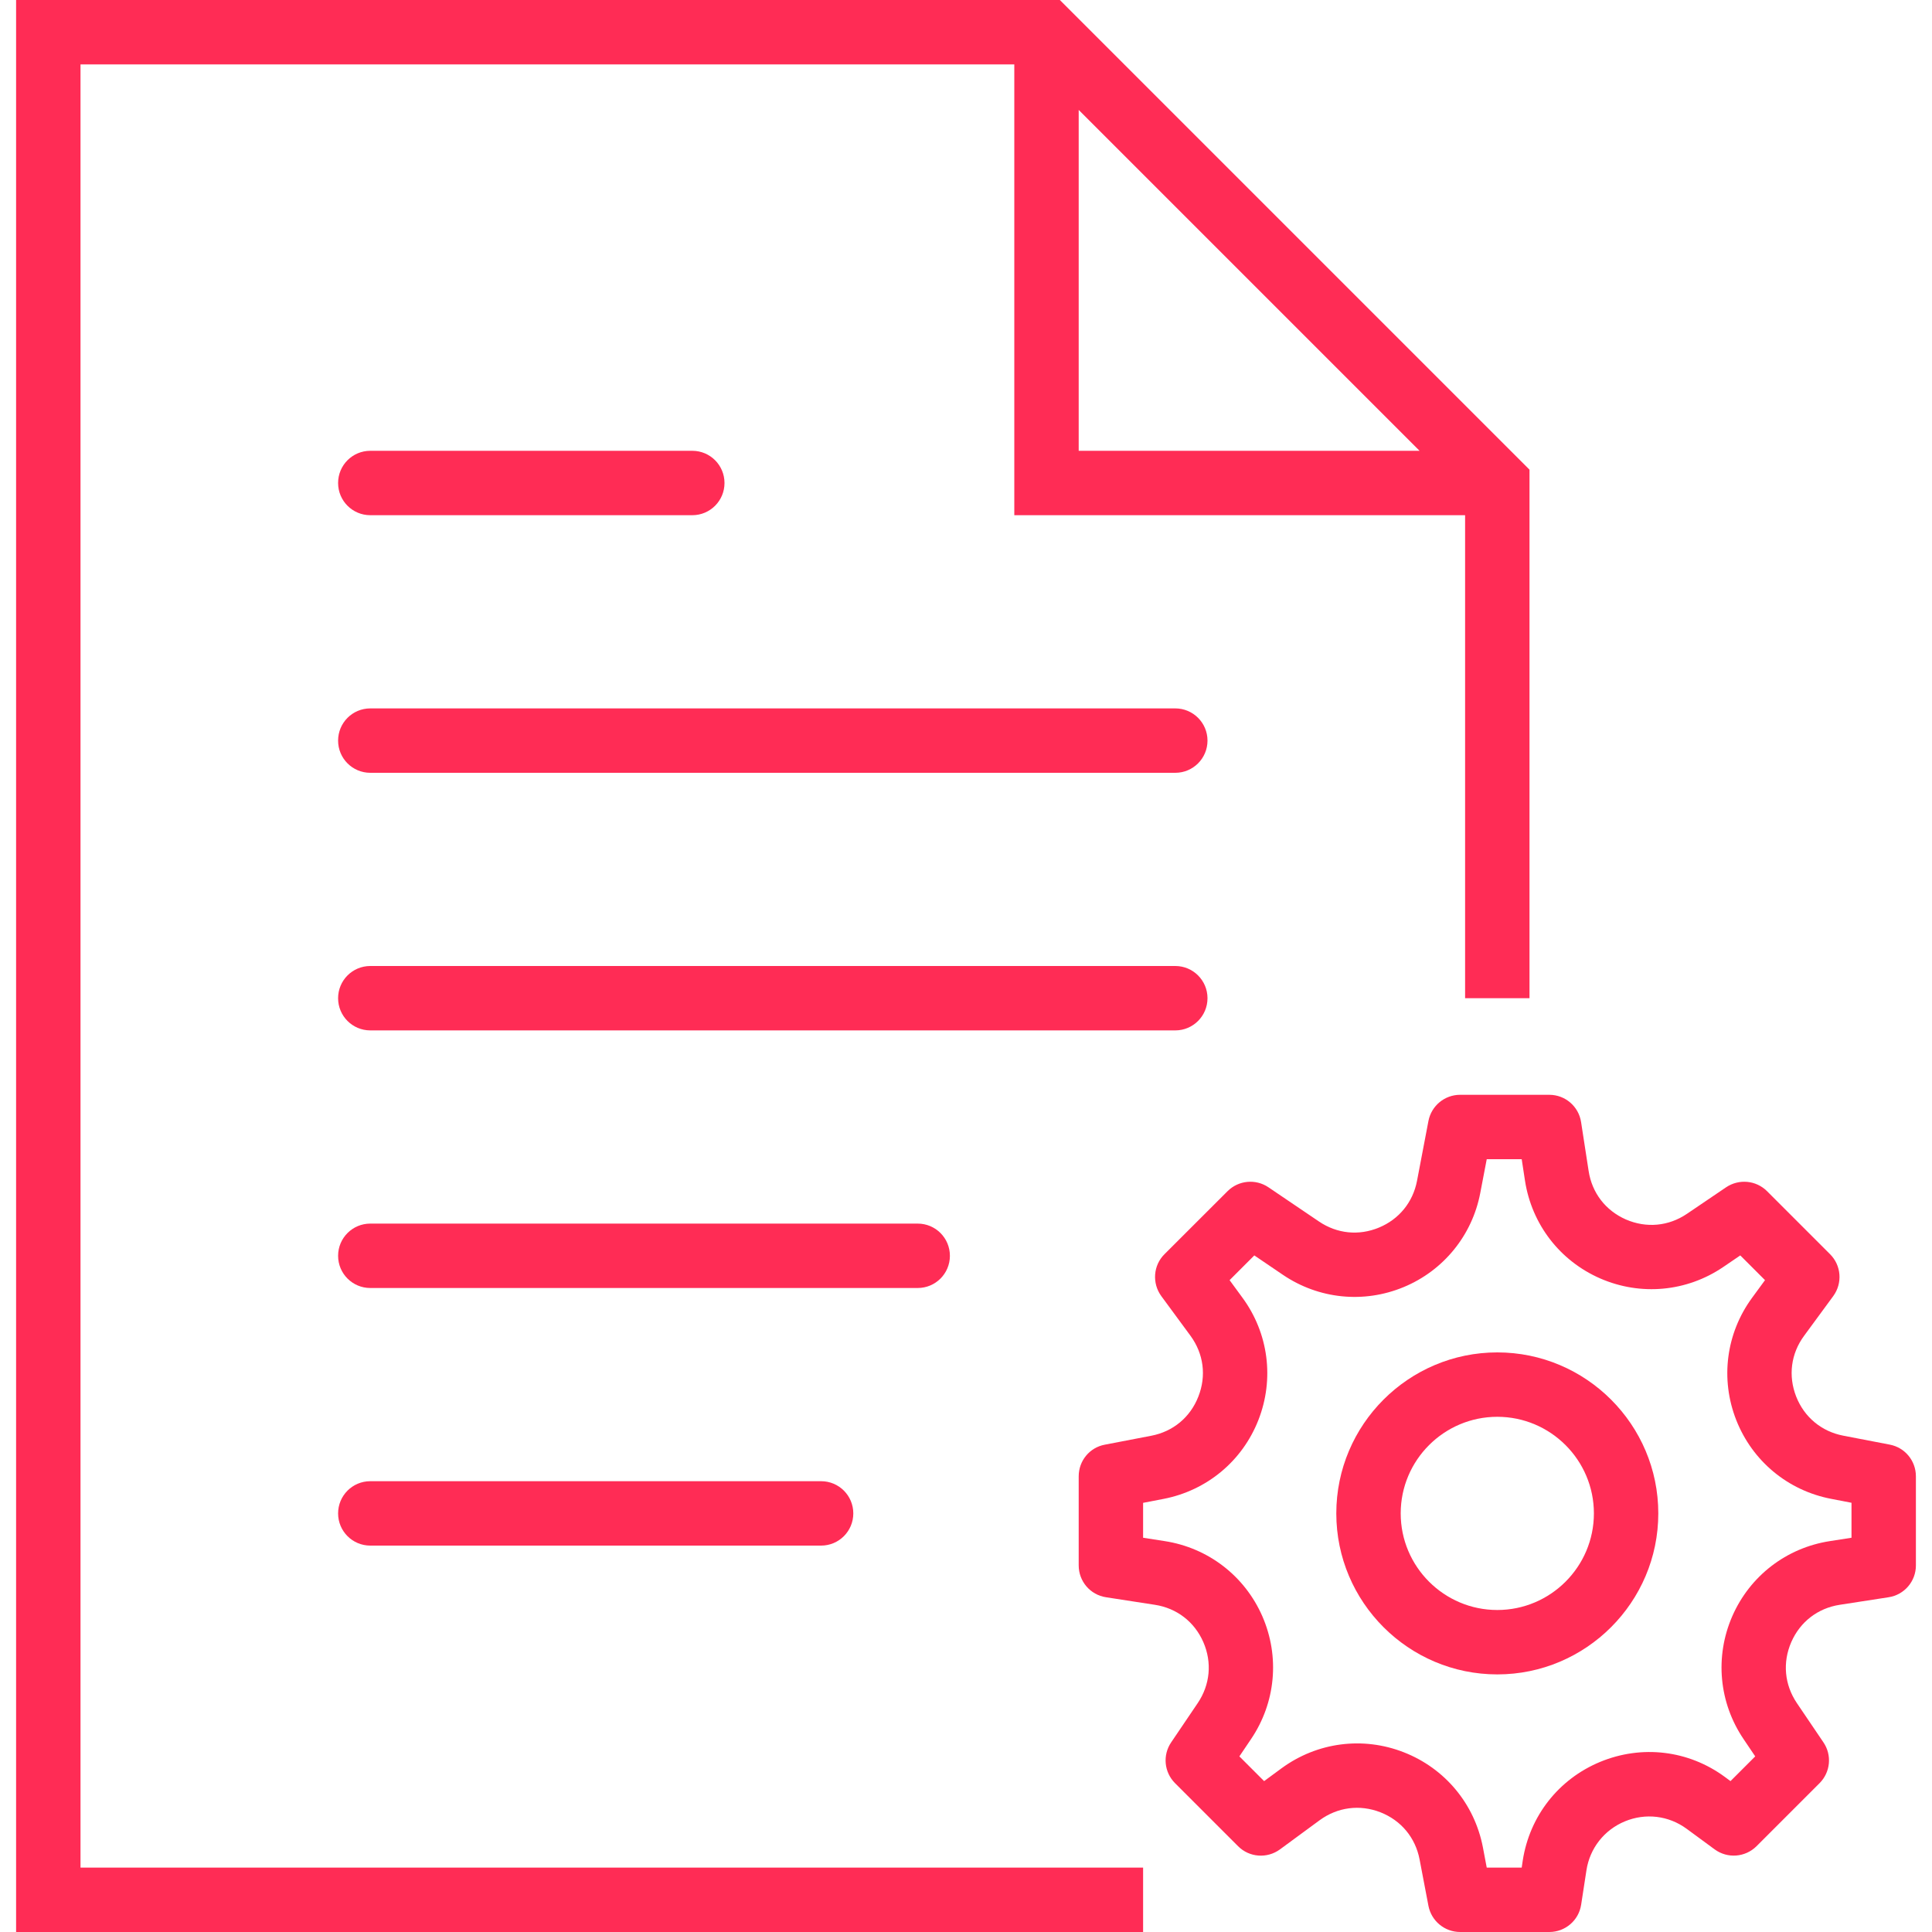 <?xml version="1.0" encoding="UTF-8"?>
<svg width="30px" height="30px" viewBox="0 0 30 30" version="1.1" xmlns="http://www.w3.org/2000/svg" xmlns:xlink="http://www.w3.org/1999/xlink">
    <!-- Generator: Sketch 62 (91390) - https://sketch.com -->
    <title>file-1</title>
    <desc>Created with Sketch.</desc>
    <g id="Final-design" stroke="none" stroke-width="1" fill="none" fill-rule="evenodd">
        <g id="Desktop-Max---Loadin---Final-layout" transform="translate(-1148, -2246)" fill="#FF2C55" fill-rule="nonzero">
            <g id="Features" transform="translate(0, 1275)">
                <g id="Custom-forms" transform="translate(1130, 956)">
                    <g id="Icon">
                        <g id="file-1" transform="translate(18, 15)">
                            <path d="M18.25,11 L5.75,11 C5.473,11 5.25,11.224 5.25,11.5 C5.25,11.776 5.473,12 5.75,12 L18.25,12 C18.526,12 18.75,11.776 18.75,11.5 C18.75,11.224 18.526,11 18.25,11 Z" id="Path"></path>
                            <path d="M5.75,8 L10.75,8 C11.027,8 11.25,7.776 11.25,7.5 C11.25,7.224 11.027,7 10.75,7 L5.75,7 C5.473,7 5.25,7.224 5.25,7.5 C5.25,7.776 5.473,8 5.75,8 Z" id="Path"></path>
                            <path d="M18.75,15.5 C18.75,15.224 18.526,15 18.25,15 L5.75,15 C5.473,15 5.25,15.224 5.25,15.5 C5.25,15.776 5.473,16 5.75,16 L18.25,16 C18.526,16 18.75,15.776 18.75,15.5 Z" id="Path"></path>
                            <path d="M14.75,19.5 C14.75,19.224 14.527,19 14.25,19 L5.75,19 C5.473,19 5.25,19.224 5.25,19.5 C5.25,19.776 5.473,20 5.75,20 L14.25,20 C14.527,20 14.75,19.776 14.75,19.5 Z" id="Path"></path>
                            <path d="M5.75,23 C5.473,23 5.25,23.224 5.25,23.5 C5.25,23.776 5.473,24 5.75,24 L12.75,24 C13.027,24 13.25,23.776 13.25,23.5 C13.25,23.224 13.027,23 12.75,23 L5.75,23 Z" id="Path"></path>
                            <path d="M1.25,1 L15.75,1 L15.75,8 L22.75,8 L22.75,15.5 L23.75,15.5 L23.75,7.293 L16.457,0 L0.25,0 L0.25,30 L17.75,30 L17.75,29 L1.25,29 L1.25,1 Z M16.75,1.707 L22.043,7 L16.75,7 L16.75,1.707 Z" id="Shape"></path>
                            <path d="M29.344,22.432 L28.622,22.293 C28.284,22.228 28.017,22.006 27.891,21.686 C27.765,21.364 27.809,21.02 28.014,20.742 L28.467,20.125 C28.613,19.925 28.592,19.649 28.417,19.475 L27.438,18.496 C27.268,18.327 27.003,18.302 26.803,18.436 L26.195,18.848 C25.909,19.042 25.564,19.073 25.247,18.936 C24.931,18.797 24.72,18.523 24.668,18.182 L24.551,17.424 C24.514,17.18 24.304,17 24.058,17 L22.672,17 C22.433,17 22.227,17.17 22.181,17.405 L22.003,18.338 C21.939,18.669 21.724,18.933 21.412,19.062 C21.099,19.192 20.762,19.157 20.482,18.968 L19.696,18.436 C19.498,18.302 19.232,18.327 19.062,18.496 L18.082,19.475 C17.907,19.649 17.887,19.925 18.032,20.125 L18.486,20.742 C18.69,21.021 18.735,21.364 18.608,21.686 C18.483,22.007 18.216,22.229 17.878,22.294 L17.155,22.433 C16.919,22.477 16.75,22.683 16.75,22.924 L16.75,24.308 C16.75,24.555 16.93,24.765 17.174,24.802 L17.931,24.919 C18.273,24.971 18.547,25.183 18.685,25.498 C18.823,25.814 18.791,26.16 18.598,26.446 L18.186,27.055 C18.051,27.253 18.076,27.519 18.246,27.689 L19.225,28.668 C19.399,28.843 19.675,28.863 19.874,28.718 L20.492,28.264 C20.77,28.061 21.114,28.016 21.435,28.141 C21.756,28.267 21.978,28.534 22.043,28.872 L22.181,29.595 C22.227,29.83 22.433,30 22.673,30 L24.058,30 C24.305,30 24.515,29.82 24.552,29.576 L24.634,29.043 C24.686,28.7 24.91,28.415 25.231,28.282 C25.553,28.149 25.91,28.192 26.191,28.398 L26.625,28.717 C26.825,28.863 27.099,28.842 27.275,28.668 L28.254,27.689 C28.424,27.519 28.449,27.253 28.314,27.055 L27.902,26.446 C27.709,26.16 27.677,25.815 27.815,25.498 C27.953,25.183 28.227,24.971 28.569,24.919 L29.326,24.802 C29.57,24.765 29.75,24.555 29.75,24.308 L29.75,22.924 C29.75,22.683 29.58,22.477 29.344,22.432 Z M28.75,23.878 L28.416,23.93 C27.739,24.034 27.172,24.471 26.898,25.098 C26.625,25.726 26.691,26.439 27.075,27.006 L27.255,27.273 L26.871,27.657 L26.782,27.591 C26.218,27.177 25.495,27.091 24.848,27.358 C24.201,27.626 23.752,28.2 23.645,28.891 L23.629,29 L23.086,29 L23.026,28.683 C22.896,28.011 22.438,27.46 21.8,27.21 C21.163,26.96 20.453,27.053 19.901,27.457 L19.629,27.657 L19.245,27.273 L19.425,27.006 C19.809,26.439 19.875,25.726 19.602,25.098 C19.328,24.471 18.76,24.034 18.084,23.93 L17.75,23.878 L17.75,23.336 L18.067,23.275 C18.739,23.145 19.29,22.688 19.54,22.051 C19.79,21.413 19.698,20.703 19.293,20.151 L19.093,19.878 L19.477,19.494 L19.922,19.796 C20.477,20.172 21.177,20.243 21.796,19.986 C22.414,19.73 22.859,19.184 22.985,18.527 L23.086,18 L23.629,18 L23.68,18.334 C23.785,19.011 24.221,19.578 24.849,19.852 C25.477,20.125 26.19,20.059 26.757,19.675 L27.023,19.494 L27.407,19.878 L27.207,20.151 C26.802,20.703 26.71,21.413 26.96,22.05 C27.211,22.688 27.762,23.145 28.434,23.274 L28.75,23.335 L28.75,23.878 L28.75,23.878 Z" id="Shape"></path>
                            <path d="M23.25,21 C21.872,21 20.75,22.122 20.75,23.5 C20.75,24.878 21.872,26 23.25,26 C24.628,26 25.75,24.878 25.75,23.5 C25.75,22.122 24.628,21 23.25,21 Z M23.25,25 C22.423,25 21.75,24.327 21.75,23.5 C21.75,22.673 22.423,22 23.25,22 C24.077,22 24.75,22.673 24.75,23.5 C24.75,24.327 24.077,25 23.25,25 Z" id="Shape"></path>
                        </g>
                    </g>
                </g>
            </g>
        </g>
    </g>
</svg>
